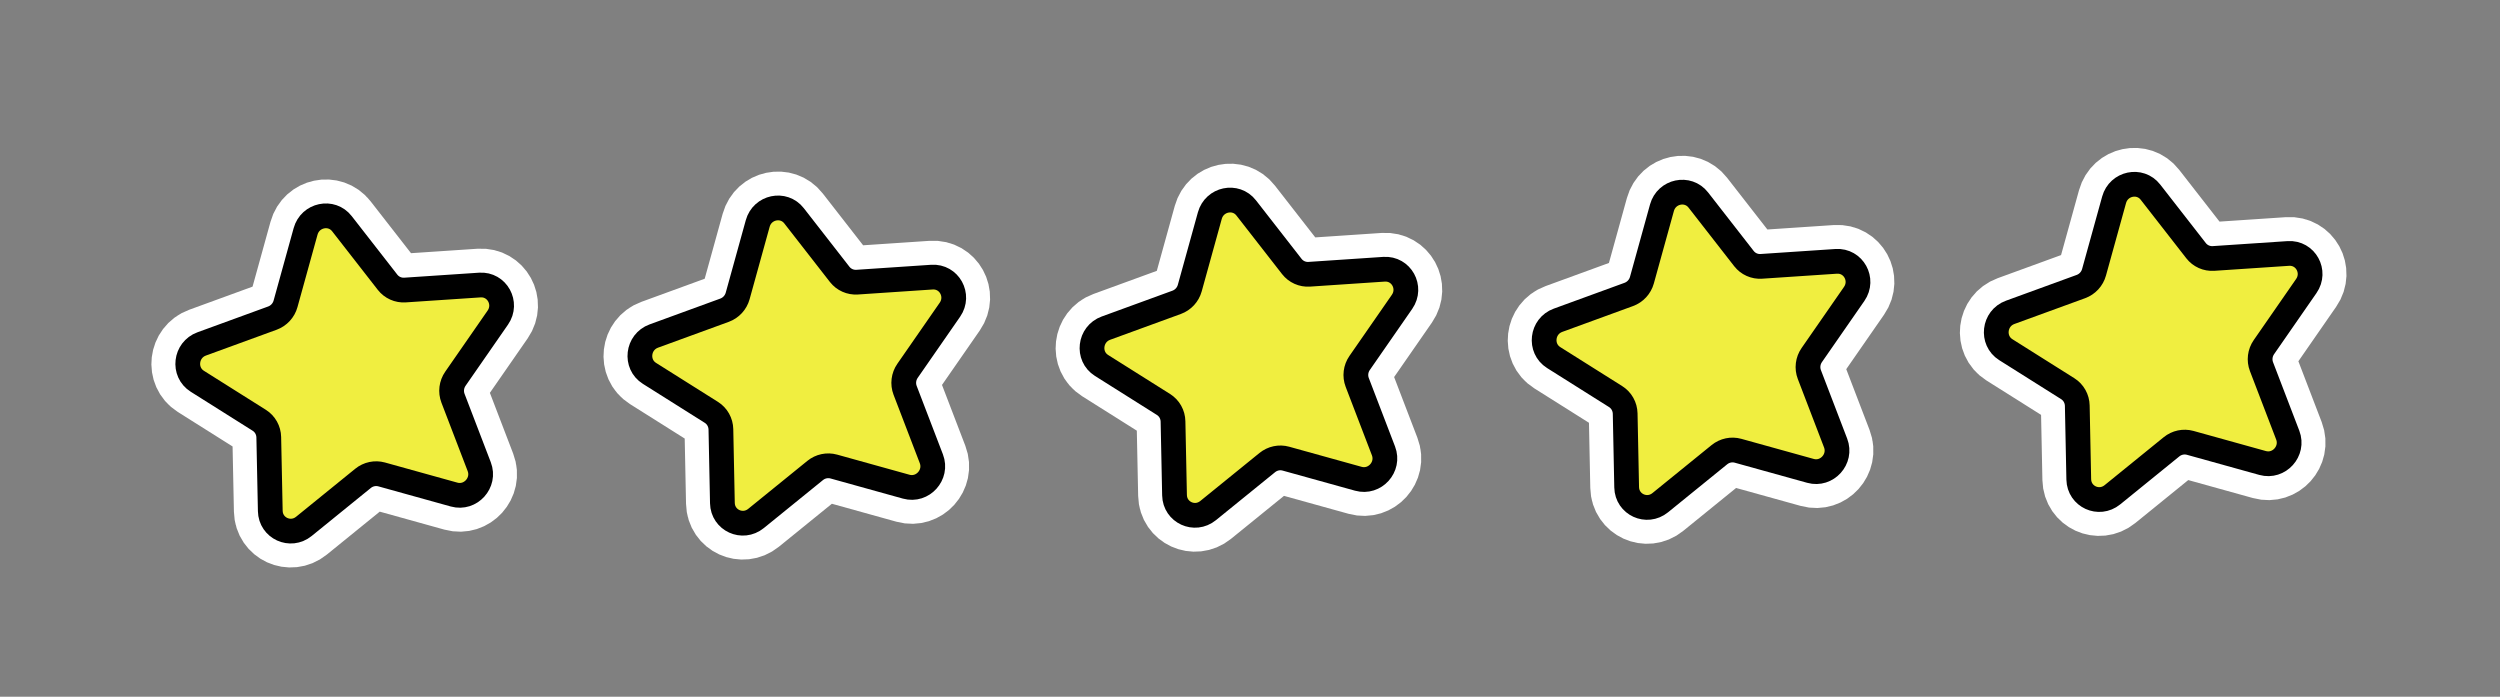 <svg xmlns="http://www.w3.org/2000/svg" width="122" height="34" viewBox="0 0 122 34" fill="none"><rect x="0" y="0" width="122" height="34" fill="#808080" stroke="none"/><path d="M9.628 18.605C8.918 18.157 9.045 17.075 9.841 16.784L13.293 15.524C13.605 15.41 13.845 15.15 13.934 14.828L14.913 11.291C15.136 10.482 16.177 10.262 16.686 10.916L18.913 13.774C19.116 14.034 19.434 14.176 19.764 14.154L23.414 13.91C24.256 13.853 24.779 14.798 24.293 15.499L22.224 18.481C22.029 18.762 21.985 19.119 22.106 19.434L23.387 22.775C23.687 23.556 22.963 24.358 22.161 24.135L18.625 23.152C18.311 23.065 17.971 23.136 17.715 23.345L14.828 25.688C14.173 26.219 13.207 25.776 13.19 24.935L13.116 21.337C13.109 20.998 12.935 20.688 12.651 20.509L9.628 18.605Z" fill="#FFF07C" stroke="white" stroke-width="3.55" stroke-linecap="round" stroke-linejoin="round"></path><path d="M9.628 18.605C8.918 18.157 9.045 17.075 9.841 16.784L13.293 15.524C13.605 15.41 13.845 15.15 13.934 14.828L14.913 11.291C15.136 10.482 16.177 10.262 16.686 10.916L18.913 13.774C19.116 14.034 19.434 14.176 19.764 14.154L23.414 13.91C24.256 13.853 24.779 14.798 24.293 15.499L22.224 18.481C22.029 18.762 21.985 19.119 22.106 19.434L23.387 22.775C23.687 23.556 22.963 24.358 22.161 24.135L18.625 23.152C18.311 23.065 17.971 23.136 17.715 23.345L14.828 25.688C14.173 26.219 13.207 25.776 13.19 24.935L13.116 21.337C13.109 20.998 12.935 20.688 12.651 20.509L9.628 18.605Z" fill="#F0EE40" stroke="black" stroke-width="1.208" stroke-linecap="round" stroke-linejoin="round"></path><path d="M31.692 18.219C30.982 17.772 31.108 16.69 31.905 16.399L35.356 15.139C35.669 15.025 35.909 14.765 35.998 14.443L36.977 10.906C37.2 10.097 38.24 9.877 38.749 10.53L40.976 13.389C41.179 13.649 41.497 13.791 41.828 13.769L45.477 13.524C46.32 13.468 46.842 14.413 46.356 15.114L44.287 18.096C44.093 18.376 44.049 18.733 44.17 19.049L45.451 22.39C45.75 23.171 45.027 23.973 44.224 23.75L40.689 22.767C40.374 22.68 40.035 22.751 39.779 22.96L36.892 25.302C36.237 25.834 35.27 25.39 35.253 24.55L35.18 20.952C35.173 20.613 34.999 20.302 34.715 20.123L31.692 18.219Z" fill="#FFF07C" stroke="white" stroke-width="3.55" stroke-linecap="round" stroke-linejoin="round"></path><path d="M31.692 18.219C30.982 17.772 31.108 16.69 31.905 16.399L35.356 15.139C35.669 15.025 35.909 14.765 35.998 14.443L36.977 10.906C37.2 10.097 38.24 9.877 38.749 10.53L40.976 13.389C41.179 13.649 41.497 13.791 41.828 13.769L45.477 13.524C46.32 13.468 46.842 14.413 46.356 15.114L44.287 18.096C44.093 18.376 44.049 18.733 44.17 19.049L45.451 22.39C45.75 23.171 45.027 23.973 44.224 23.75L40.689 22.767C40.374 22.68 40.035 22.751 39.779 22.96L36.892 25.302C36.237 25.834 35.27 25.39 35.253 24.55L35.18 20.952C35.173 20.613 34.999 20.302 34.715 20.123L31.692 18.219Z" fill="#F0EE40" stroke="black" stroke-width="1.208" stroke-linecap="round" stroke-linejoin="round"></path><path d="M53.755 17.834C53.045 17.387 53.172 16.305 53.968 16.014L57.42 14.754C57.733 14.64 57.972 14.38 58.061 14.058L59.04 10.521C59.264 9.712 60.304 9.492 60.813 10.145L63.04 13.003C63.243 13.264 63.561 13.406 63.891 13.384L67.541 13.139C68.384 13.083 68.906 14.028 68.42 14.729L66.351 17.711C66.156 17.991 66.112 18.349 66.233 18.663L67.514 22.005C67.814 22.786 67.091 23.587 66.288 23.364L62.752 22.382C62.438 22.294 62.099 22.366 61.842 22.575L58.955 24.917C58.3 25.449 57.334 25.005 57.317 24.165L57.243 20.567C57.237 20.228 57.062 19.917 56.778 19.738L53.755 17.834Z" fill="#FFF07C" stroke="white" stroke-width="3.55" stroke-linecap="round" stroke-linejoin="round"></path><path d="M53.755 17.834C53.045 17.387 53.172 16.305 53.968 16.014L57.42 14.754C57.733 14.64 57.972 14.38 58.061 14.058L59.04 10.521C59.264 9.712 60.304 9.492 60.813 10.145L63.04 13.003C63.243 13.264 63.561 13.406 63.891 13.384L67.541 13.139C68.384 13.083 68.906 14.028 68.42 14.729L66.351 17.711C66.156 17.991 66.112 18.349 66.233 18.663L67.514 22.005C67.814 22.786 67.091 23.587 66.288 23.364L62.752 22.382C62.438 22.294 62.099 22.366 61.842 22.575L58.955 24.917C58.3 25.449 57.334 25.005 57.317 24.165L57.243 20.567C57.237 20.228 57.062 19.917 56.778 19.738L53.755 17.834Z" fill="#F0EE40" stroke="black" stroke-width="1.208" stroke-linecap="round" stroke-linejoin="round"></path><path d="M75.819 17.449C75.109 17.002 75.236 15.919 76.032 15.629L79.484 14.369C79.796 14.255 80.036 13.995 80.125 13.673L81.104 10.136C81.328 9.327 82.368 9.107 82.877 9.76L85.104 12.618C85.307 12.879 85.625 13.021 85.955 12.998L89.605 12.754C90.448 12.698 90.97 13.643 90.484 14.344L88.415 17.326C88.22 17.606 88.176 17.963 88.297 18.278L89.578 21.62C89.878 22.401 89.154 23.202 88.352 22.979L84.816 21.997C84.502 21.909 84.163 21.981 83.906 22.189L81.019 24.532C80.364 25.064 79.398 24.62 79.381 23.78L79.308 20.182C79.301 19.843 79.126 19.532 78.842 19.353L75.819 17.449Z" fill="#FFF07C" stroke="white" stroke-width="3.55" stroke-linecap="round" stroke-linejoin="round"></path><path d="M75.819 17.449C75.109 17.002 75.236 15.919 76.032 15.629L79.484 14.369C79.796 14.255 80.036 13.995 80.125 13.673L81.104 10.136C81.328 9.327 82.368 9.107 82.877 9.76L85.104 12.618C85.307 12.879 85.625 13.021 85.955 12.998L89.605 12.754C90.448 12.698 90.97 13.643 90.484 14.344L88.415 17.326C88.22 17.606 88.176 17.963 88.297 18.278L89.578 21.62C89.878 22.401 89.154 23.202 88.352 22.979L84.816 21.997C84.502 21.909 84.163 21.981 83.906 22.189L81.019 24.532C80.364 25.064 79.398 24.62 79.381 23.78L79.308 20.182C79.301 19.843 79.126 19.532 78.842 19.353L75.819 17.449Z" fill="#F0EE40" stroke="black" stroke-width="1.208" stroke-linecap="round" stroke-linejoin="round"></path><path d="M97.883 17.064C97.173 16.616 97.299 15.534 98.096 15.243L101.548 13.984C101.86 13.87 102.1 13.61 102.189 13.287L103.168 9.751C103.391 8.942 104.432 8.722 104.941 9.375L107.168 12.233C107.37 12.493 107.689 12.635 108.019 12.613L111.669 12.369C112.511 12.313 113.034 13.258 112.547 13.958L110.478 16.941C110.284 17.221 110.24 17.578 110.361 17.893L111.642 21.235C111.941 22.016 111.218 22.817 110.416 22.594L106.88 21.611C106.566 21.524 106.226 21.596 105.97 21.804L103.083 24.147C102.428 24.679 101.462 24.235 101.444 23.395L101.371 19.797C101.364 19.458 101.19 19.147 100.906 18.968L97.883 17.064Z" fill="#FFF07C" stroke="white" stroke-width="3.55" stroke-linecap="round" stroke-linejoin="round"></path><path d="M97.883 17.064C97.173 16.616 97.299 15.534 98.096 15.243L101.548 13.984C101.86 13.87 102.1 13.61 102.189 13.287L103.168 9.751C103.391 8.942 104.432 8.722 104.941 9.375L107.168 12.233C107.37 12.493 107.688 12.635 108.019 12.613L111.669 12.369C112.511 12.313 113.034 13.258 112.547 13.958L110.478 16.941C110.284 17.221 110.24 17.578 110.361 17.893L111.642 21.235C111.941 22.016 111.218 22.817 110.416 22.594L106.88 21.611C106.566 21.524 106.226 21.596 105.97 21.804L103.083 24.147C102.428 24.679 101.462 24.235 101.444 23.395L101.371 19.797C101.364 19.458 101.19 19.147 100.906 18.968L97.883 17.064Z" fill="#F0EE40" stroke="black" stroke-width="1.208" stroke-linecap="round" stroke-linejoin="round"></path></svg>